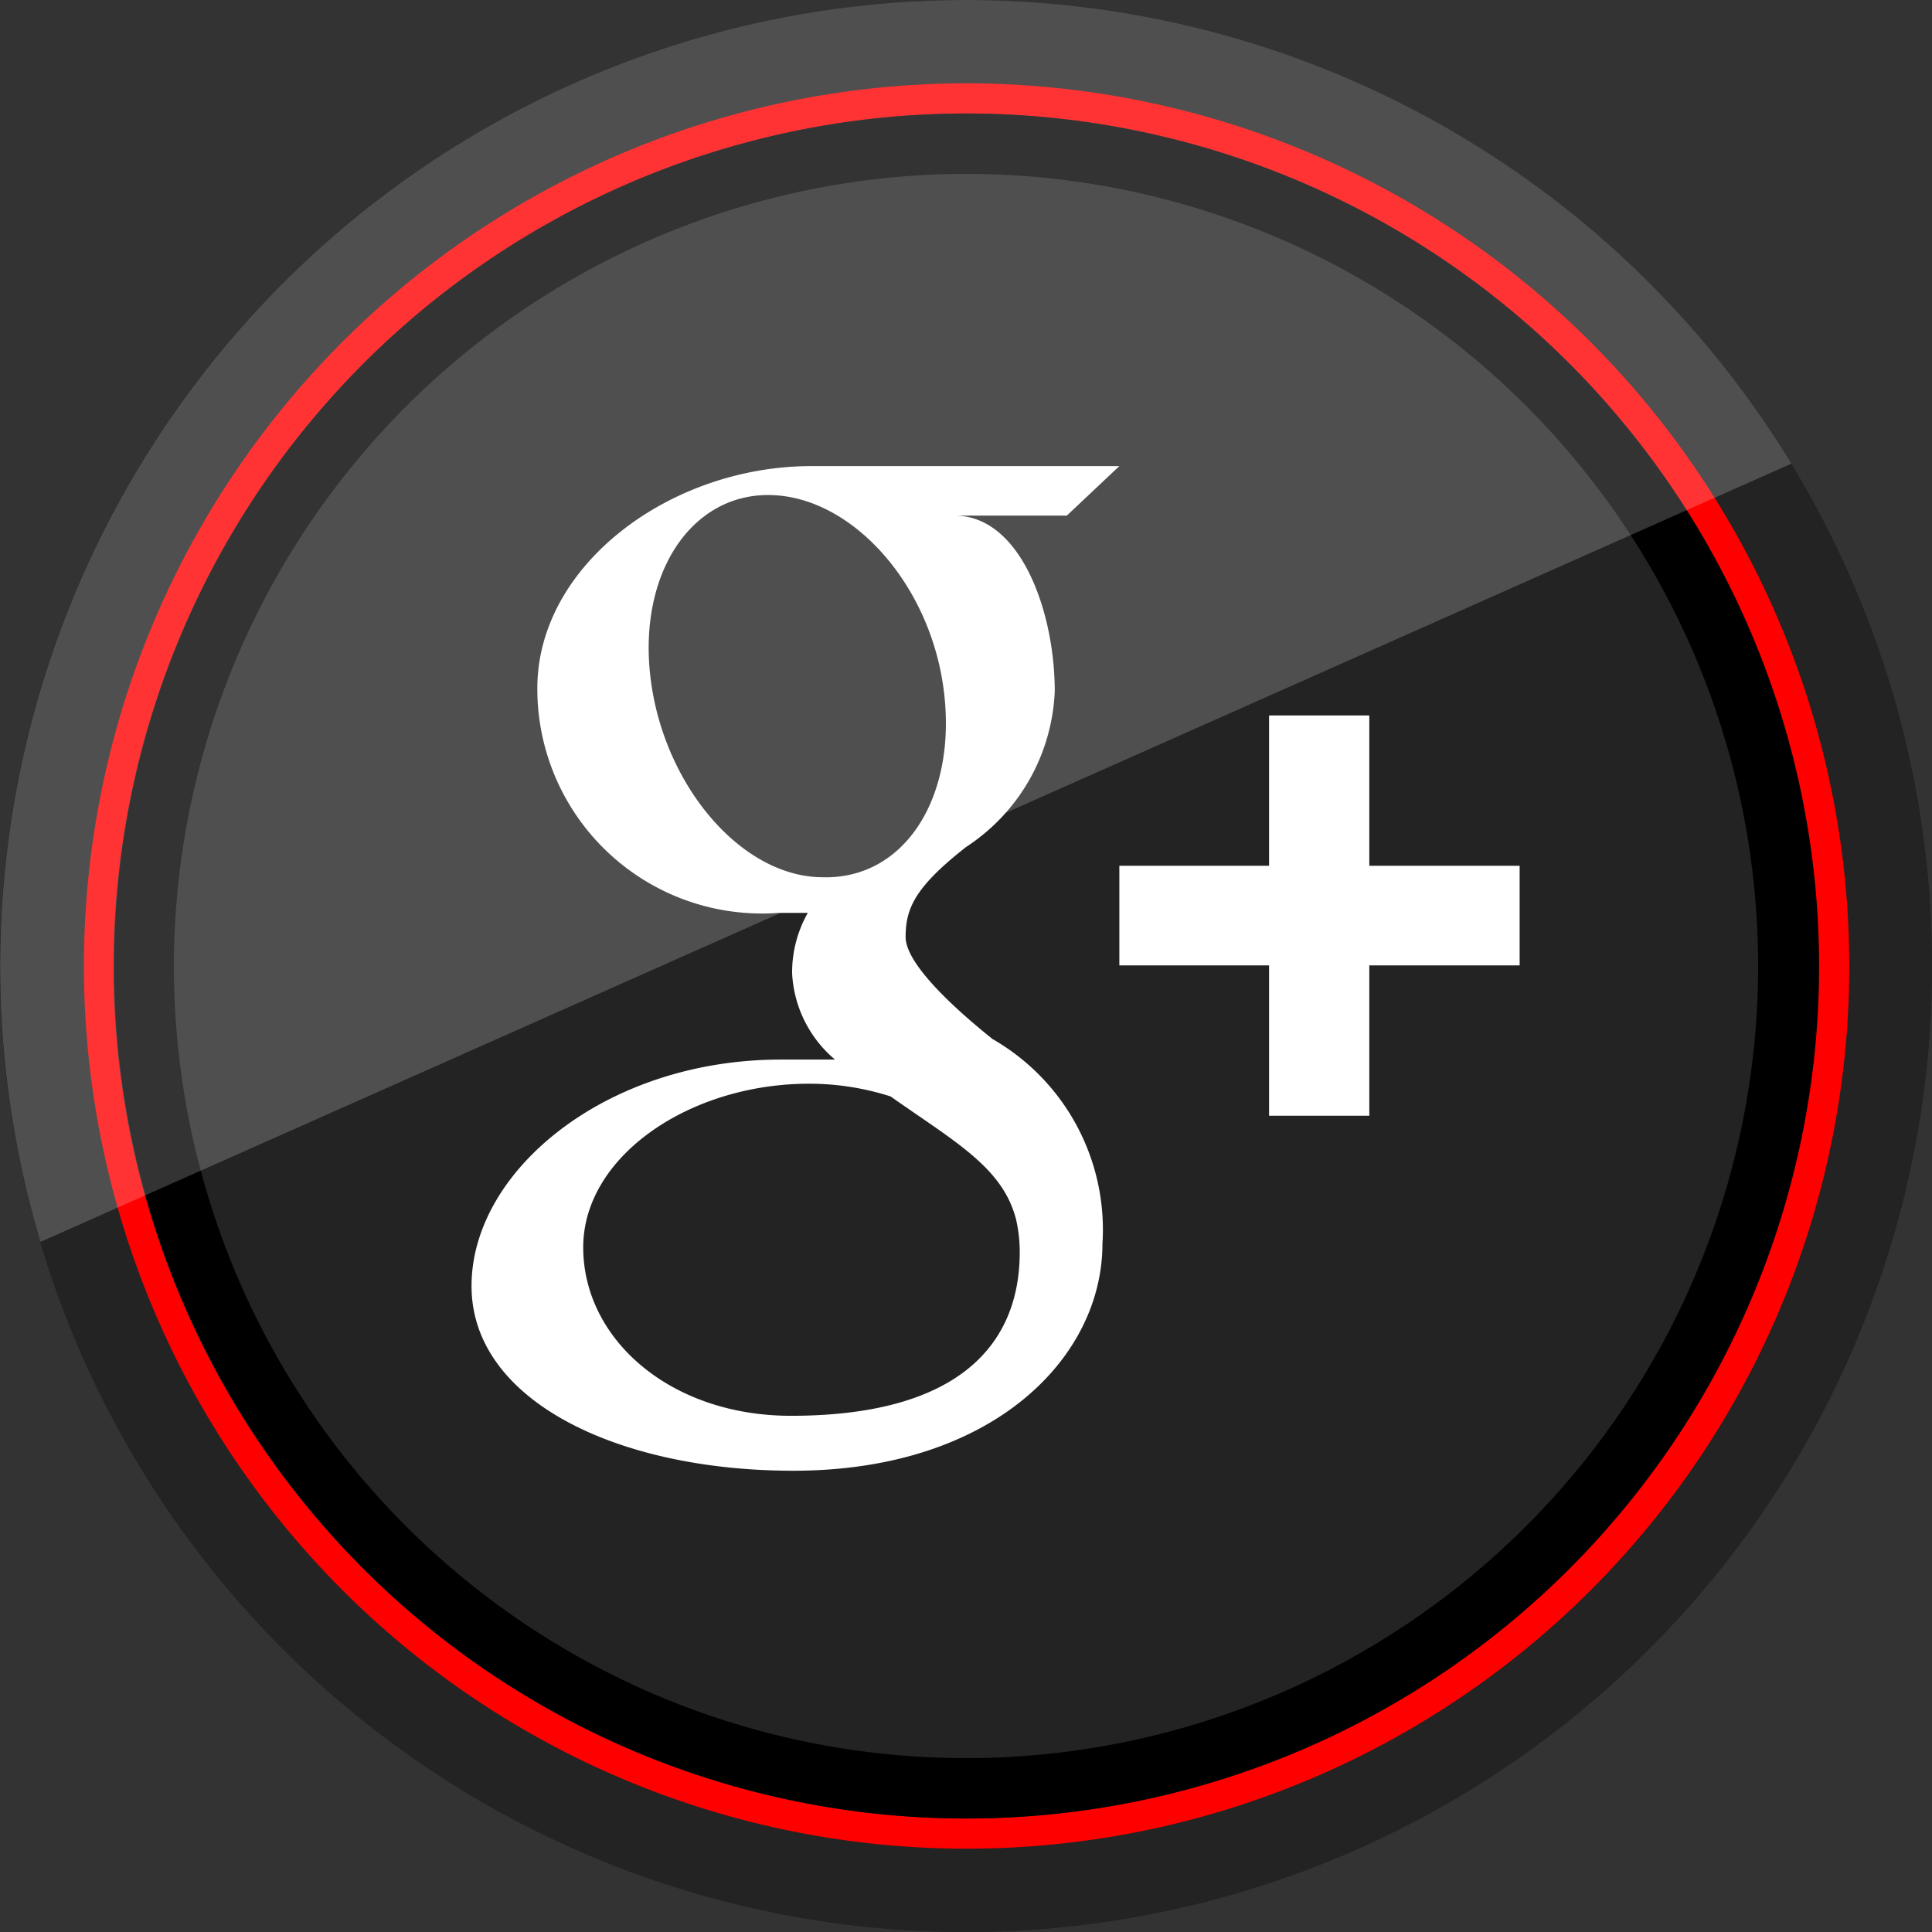 <?xml version="1.0" ?><svg data-name="Social Media" id="Social_Media" viewBox="0 0 32 32" xmlns="http://www.w3.org/2000/svg"><rect x="0" y="0" width="32" height="32" fill="#333333" stroke="none"/><defs><style>.cls-1{fill:#232323;}.cls-2{fill:red;}.cls-3{opacity:0.2;}.cls-4{fill:#fff;}</style></defs><title/><path class="cls-1" d="M16,0A16,16,0,1,0,32,16,16,16,0,0,0,16,0Z"/><path class="cls-1" d="M16,0A16,16,0,1,0,32,16,16,16,0,0,0,16,0Z"/><path class="cls-2" d="M16,1.88A14.12,14.12,0,1,1,1.88,16,14.14,14.14,0,0,1,16,1.88m0-.5A14.62,14.62,0,1,0,30.63,16,14.63,14.63,0,0,0,16,1.38Z"/><path d="M16,2.88A13.12,13.12,0,1,1,2.88,16,13.14,13.14,0,0,1,16,2.88m0-1A14.12,14.12,0,1,0,30.13,16,14.13,14.13,0,0,0,16,1.88Z"/><g class="cls-3"><path class="cls-4" d="M16,0A16,16,0,0,0,.67,20.57l29-12.89A16,16,0,0,0,16,0Z"/></g><path class="cls-4" d="M18.54,7.72H13.44C11.1,7.72,8.9,9.36,8.9,11.4a3.72,3.72,0,0,0,4,3.72c.17,0,.33,0,.48,0a2,2,0,0,0-.26,1,2,2,0,0,0,.71,1.43h-.9c-2.89,0-5.12,1.84-5.12,3.75s2.44,3.06,5.33,3.06c3.3,0,5.12-1.87,5.12-3.76a3.64,3.64,0,0,0-1.82-3.39C15.94,16.81,15,16,15,15.52s.16-.83,1-1.49a3.24,3.24,0,0,0,1.47-2.58c0-1.31-.56-2.91-1.66-2.91h1.86ZM16.83,20.2a2.43,2.43,0,0,1,.06.54c0,1.52-1,2.71-3.79,2.71-2,0-3.44-1.27-3.44-2.79s1.79-2.73,3.79-2.71a4.41,4.41,0,0,1,1.3.21C15.83,18.92,16.61,19.34,16.83,20.2Zm-3.2-5.67c-1.34,0-2.62-1.5-2.85-3.26s.67-3.11,2-3.07,2.62,1.46,2.85,3.22S15,14.57,13.62,14.53Z"/><polygon class="cls-4" points="22.68 14.34 22.68 11.85 21.02 11.85 21.02 14.34 18.54 14.34 18.54 15.99 21.02 15.99 21.02 18.48 22.68 18.48 22.68 15.99 25.17 15.99 25.17 14.34 22.68 14.34"/></svg>